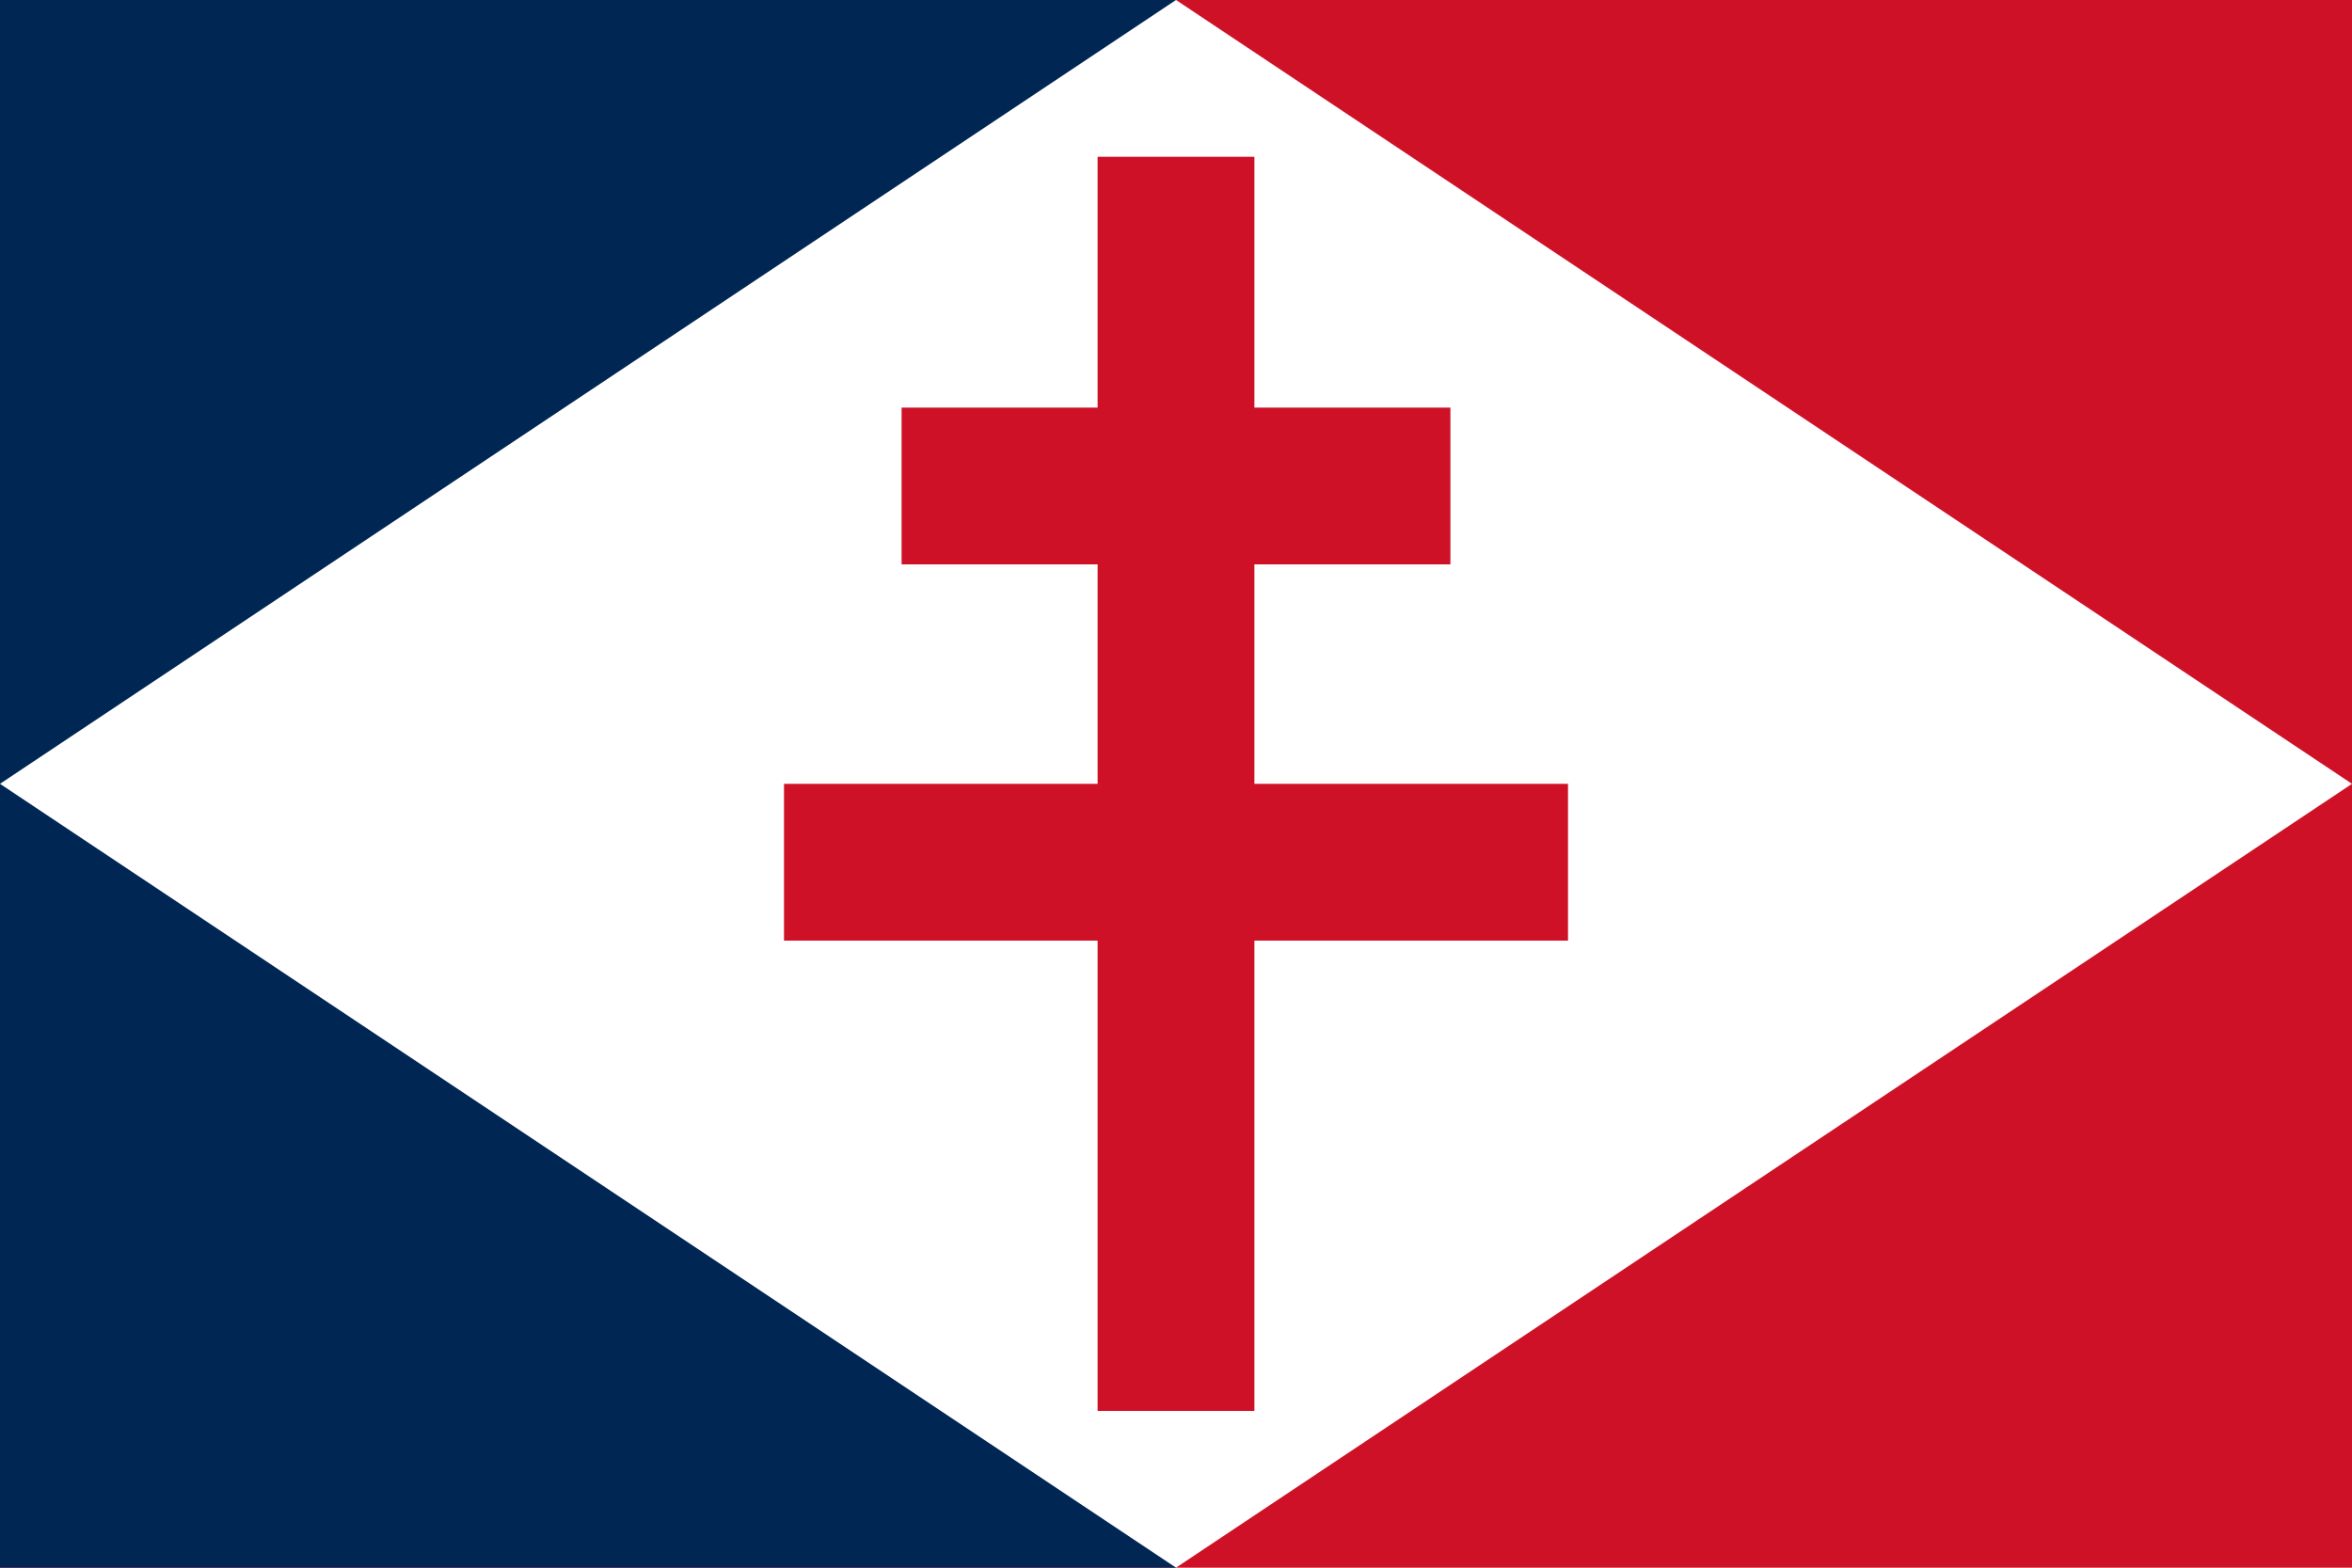 <svg xmlns="http://www.w3.org/2000/svg" width="900" height="600"><path fill="#ce1126" d="M0 0h900v600H0z"/><path fill="#002654" d="M0 0h450v600H0z"/><path d="M0 300L450 0l450 300-450 300z" fill="#fff"/><path d="M450 60v480M345 186h210m45 144H300" fill="#ce1126" stroke="#ce1126" stroke-width="60"/></svg>
